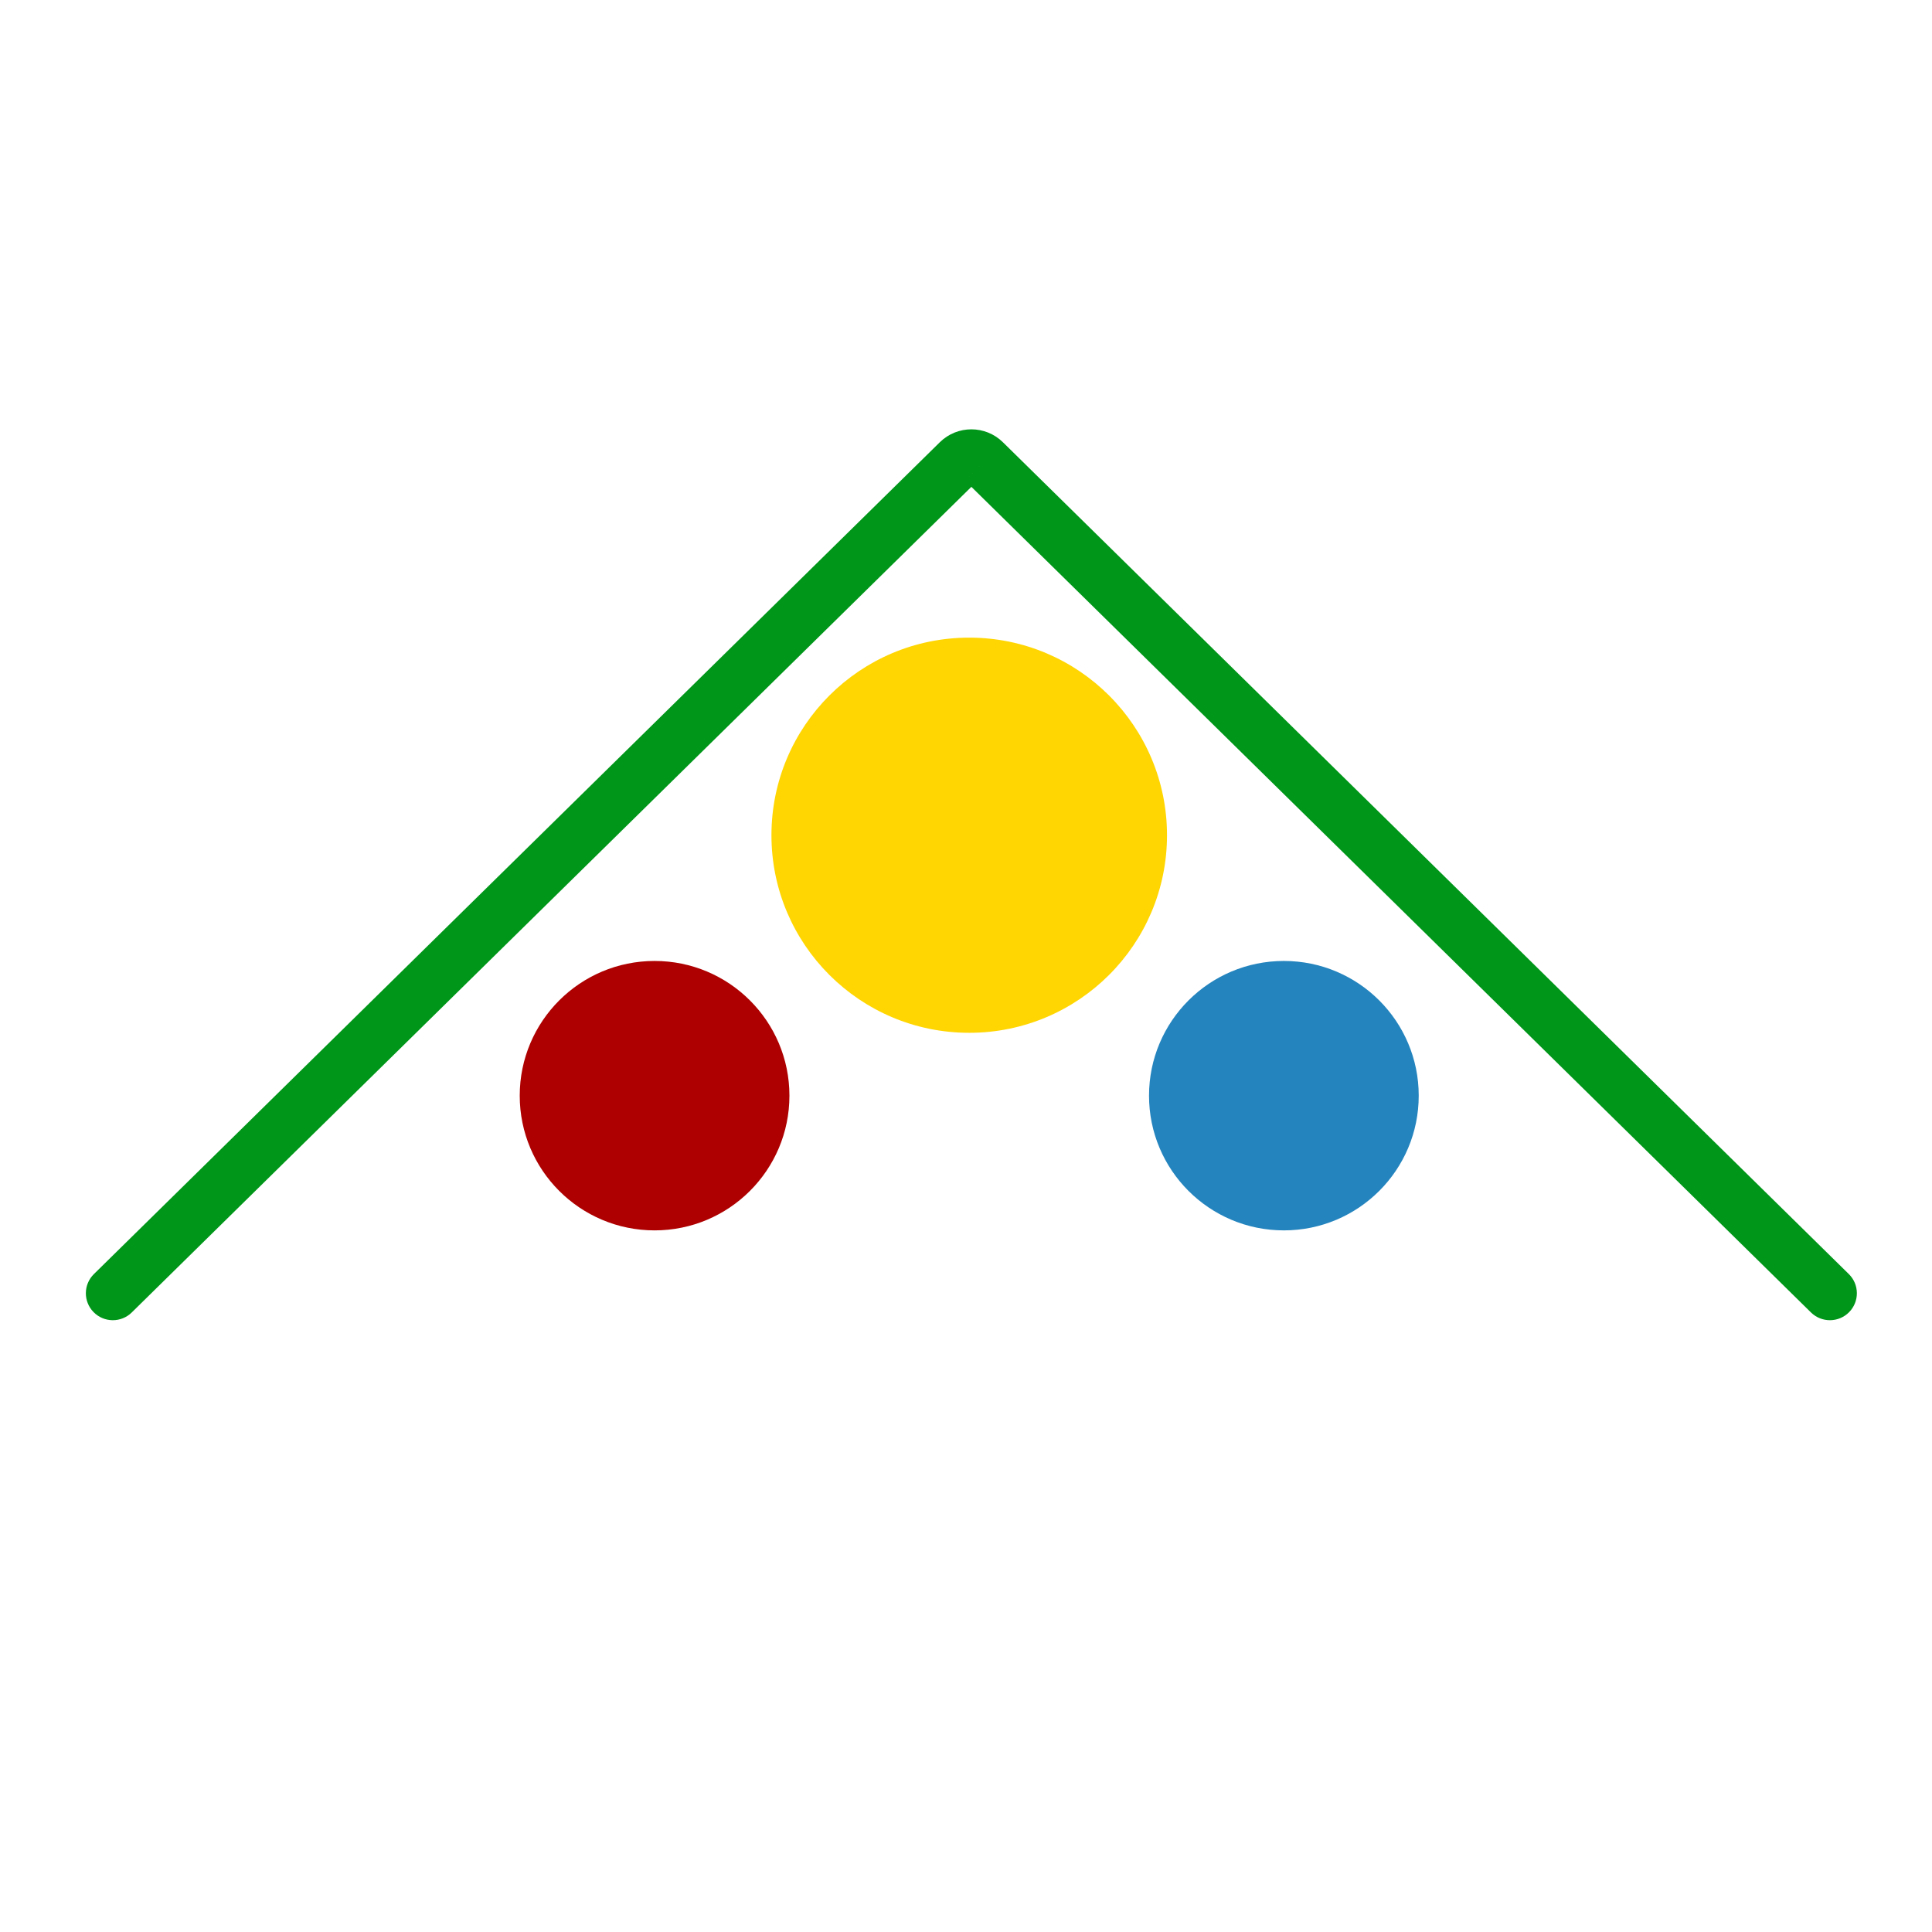 <svg width="450" height="450" viewBox="0 0 180 180" fill="none" xmlns="http://www.w3.org/2000/svg">
<path fill-rule="evenodd" clip-rule="evenodd" d="M87.562 41.202C89.192 39.599 91.808 39.599 93.438 41.202L172.25 118.701C173.239 119.673 173.252 121.263 172.278 122.251C171.305 123.239 169.714 123.251 168.725 122.279L90.5 45.358L12.275 122.279C11.286 123.251 9.695 123.239 8.722 122.251C7.748 121.263 7.761 119.673 8.75 118.701L87.562 41.202ZM89.913 44.781L89.912 44.78L90.5 44.184L91.66 43.007M89.913 44.781L89.912 44.78L90.5 44.184" fill="#009619"/>
<path d="M73.549 102.081C73.549 109.013 67.924 114.632 60.986 114.632C54.047 114.632 48.422 109.013 48.422 102.081C48.422 95.149 54.047 89.53 60.986 89.53C67.924 89.53 73.549 95.149 73.549 102.081Z" fill="#AE0000"/>
<path d="M132.179 102.081C132.179 109.013 126.554 114.632 119.615 114.632C112.677 114.632 107.052 109.013 107.052 102.081C107.052 95.149 112.677 89.53 119.615 89.53C126.554 89.53 132.179 95.149 132.179 102.081Z" fill="#2484BE"/>
<path d="M108.727 77.815C108.727 87.982 100.477 96.224 90.3 96.224C80.124 96.224 71.874 87.982 71.874 77.815C71.874 67.649 80.124 59.407 90.3 59.407C100.477 59.407 108.727 67.649 108.727 77.815Z" fill="#FFD602"/>
</svg>
